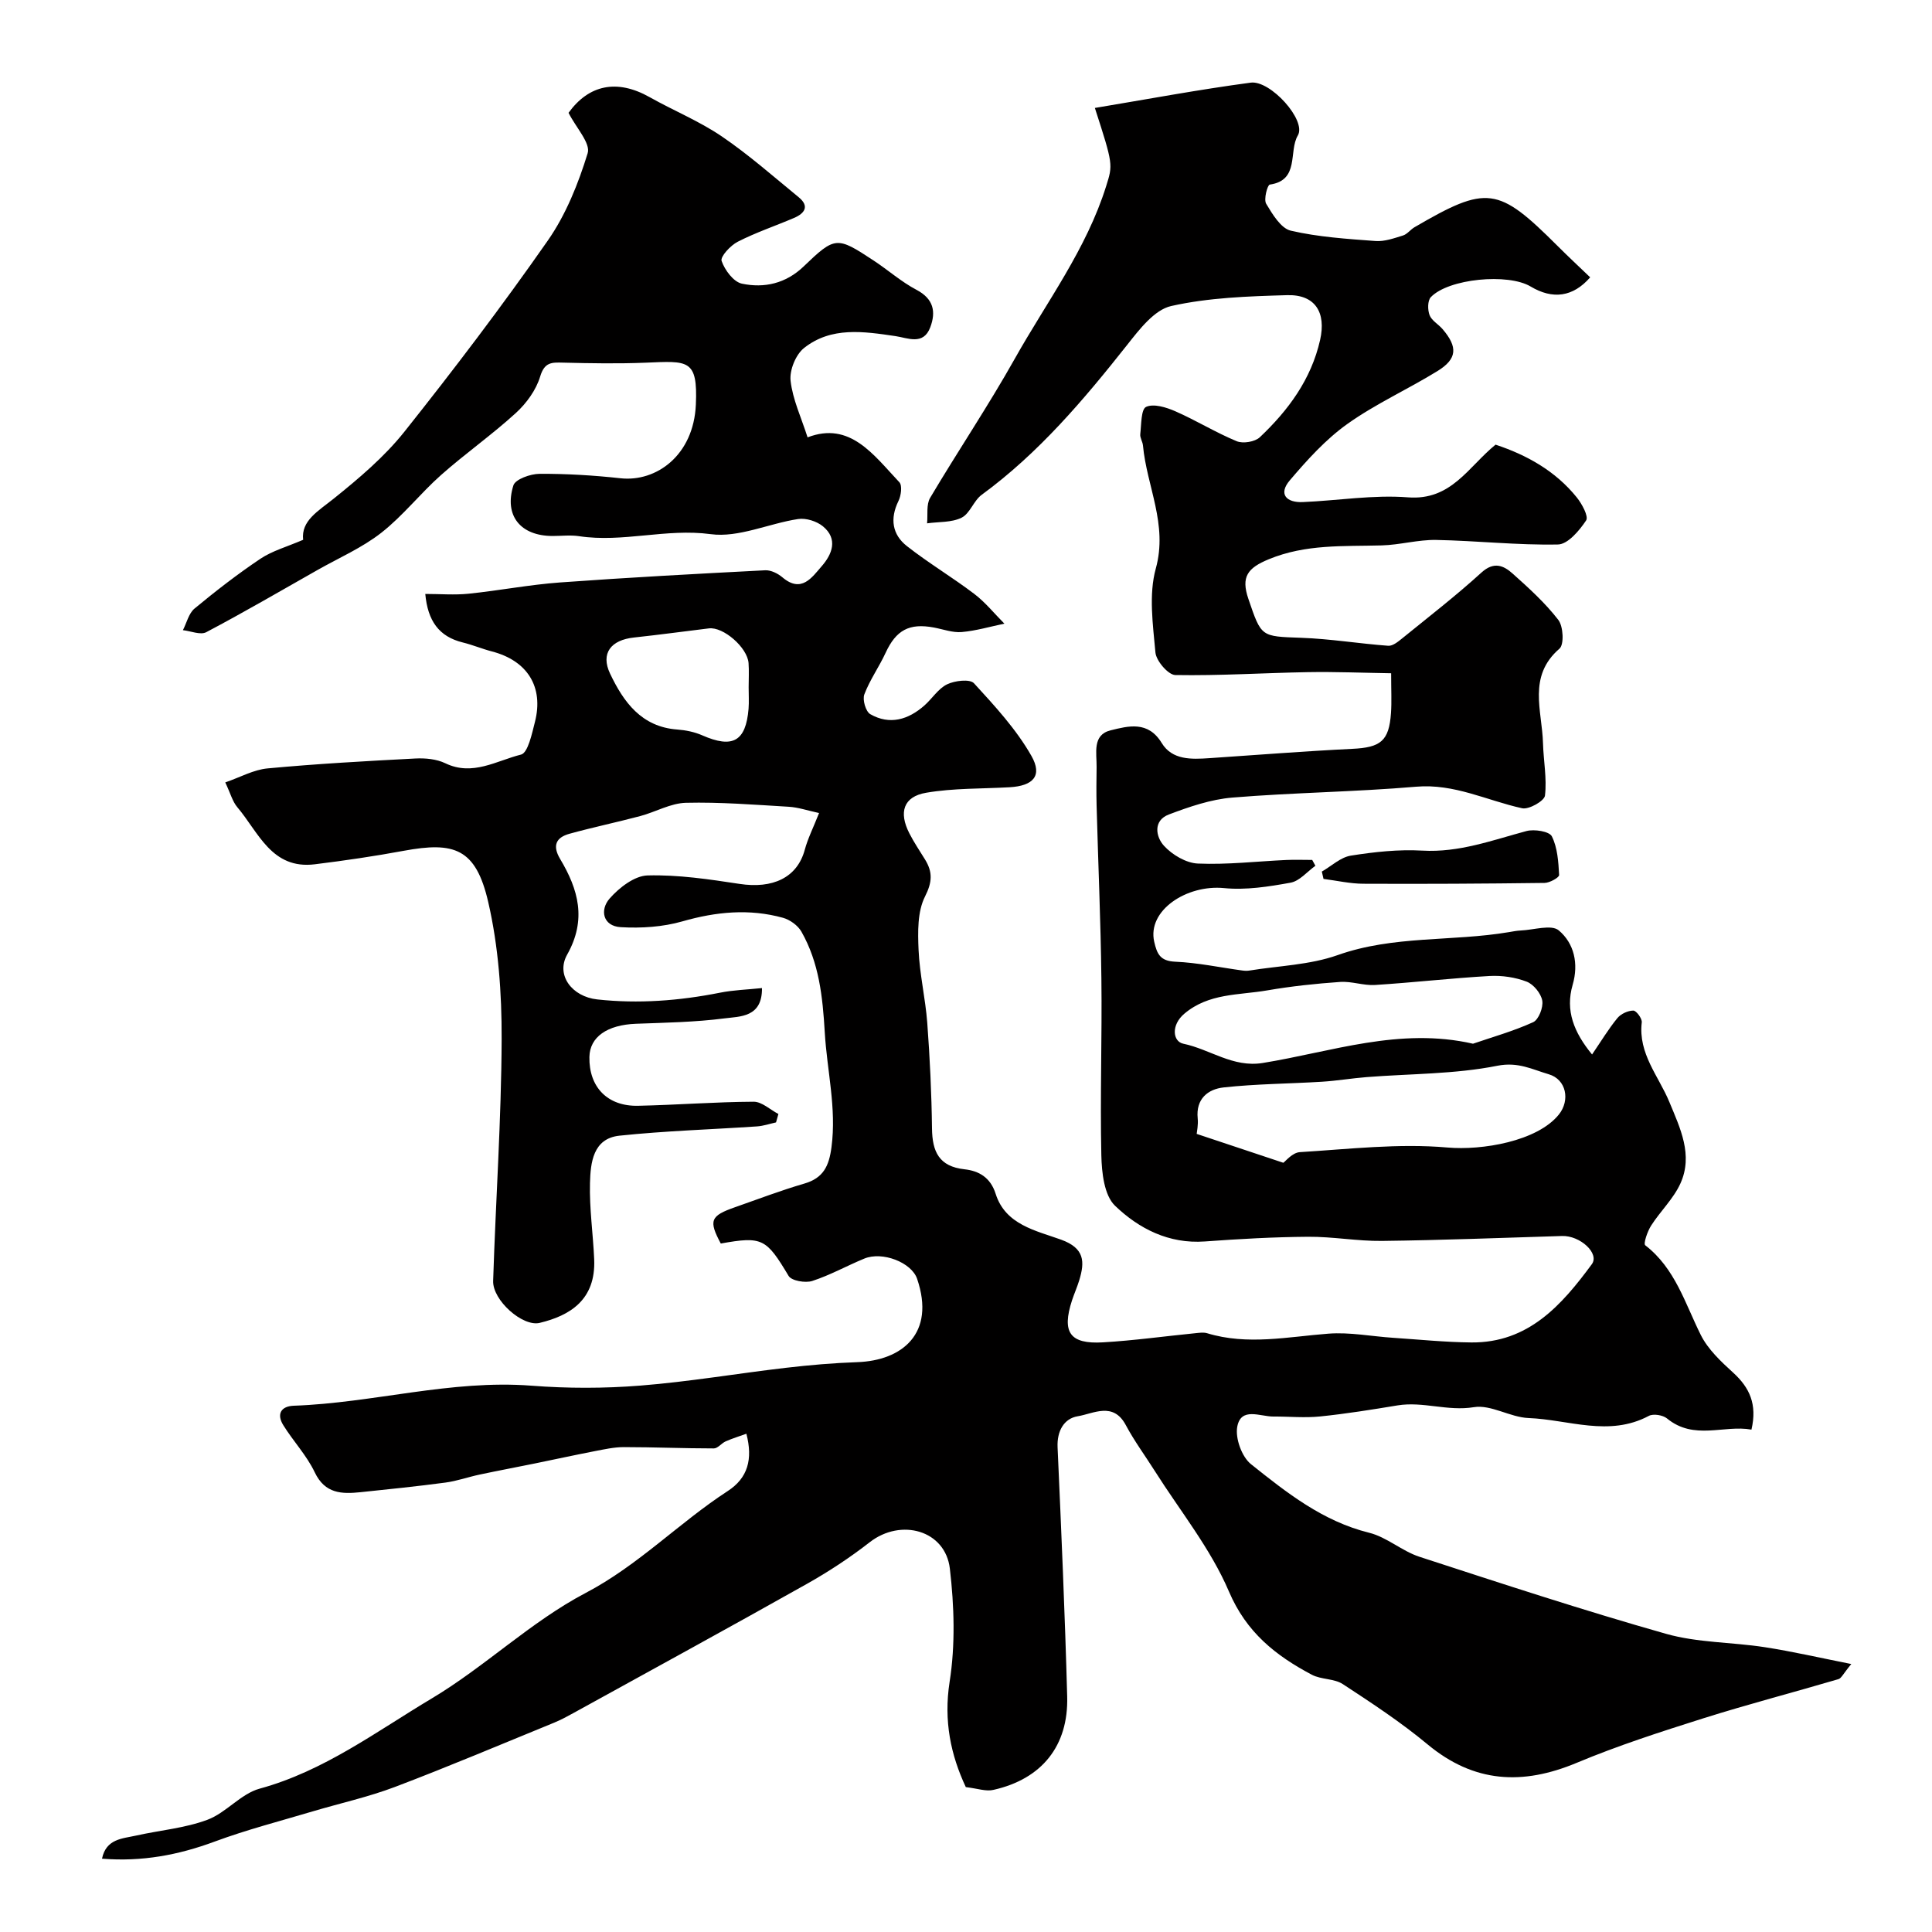 <svg enable-background="new 0 0 400 400" viewBox="0 0 400 400" xmlns="http://www.w3.org/2000/svg"><path d="m199.96 370c-3.1-6.62-4.62-13.68-3.35-21.81 1.2-7.64.95-15.69.05-23.41-.93-7.97-10.13-10.51-16.59-5.48-4.1 3.19-8.5 6.09-13.04 8.64-16.05 9.03-32.22 17.86-48.35 26.75-1.29.71-2.59 1.41-3.95 1.97-10.97 4.48-21.89 9.11-32.97 13.31-5.52 2.09-11.35 3.37-17.03 5.06-6.77 2.02-13.65 3.79-20.26 6.24-7.51 2.79-15.09 4.22-23.35 3.55.85-4.14 4.24-4.15 7.09-4.79 4.91-1.1 10.05-1.52 14.72-3.26 3.88-1.44 6.93-5.39 10.83-6.45 13.3-3.63 24.15-11.82 35.62-18.67 11.04-6.59 20.54-15.9 31.86-21.84 10.97-5.76 19.33-14.54 29.45-21.12 4.12-2.68 5.22-6.55 3.84-11.85-1.46.53-2.9.97-4.27 1.57-.88.39-1.65 1.47-2.47 1.47-6.22 0-12.43-.27-18.65-.27-2.01 0-4.04.46-6.03.84-4.13.8-8.23 1.7-12.35 2.54-3.81.78-7.63 1.49-11.43 2.3-2.38.5-4.7 1.34-7.1 1.66-5.84.78-11.7 1.38-17.56 1.99-3.9.4-7.38.35-9.51-4.12-1.66-3.49-4.44-6.42-6.5-9.74-1.44-2.31-.49-3.95 2.18-4.04 16.46-.58 32.52-5.43 49.18-4.15 7.49.58 15.1.58 22.59-.02 10.07-.8 20.06-2.51 30.1-3.68 4.9-.57 9.84-1 14.77-1.17 9.29-.32 16.25-5.93 12.4-17.25-1.16-3.41-7.2-5.74-10.94-4.19-3.62 1.49-7.07 3.43-10.77 4.63-1.43.46-4.3-.03-4.9-1.05-4.62-7.72-5.42-8.25-14.04-6.7-2.54-4.76-2.18-5.73 2.98-7.53 4.76-1.67 9.48-3.47 14.31-4.88 3.96-1.15 5.12-3.64 5.63-7.54 1.07-8.1-.93-15.86-1.39-23.76-.44-7.45-1.18-14.42-4.84-20.87-.73-1.28-2.37-2.46-3.81-2.86-6.98-1.93-13.85-1.26-20.83.74-4.05 1.16-8.54 1.45-12.77 1.2-3.71-.22-4.35-3.58-2.3-5.92 1.97-2.25 5.15-4.72 7.86-4.79 6.33-.17 12.73.79 19.03 1.75 6.86 1.05 11.95-1.26 13.52-7.07.63-2.33 1.74-4.52 2.96-7.6-2.4-.52-4.34-1.19-6.3-1.3-7.08-.42-14.18-.99-21.26-.82-3.18.08-6.28 1.9-9.47 2.75-4.86 1.29-9.79 2.32-14.64 3.66-2.8.77-3.59 2.45-1.94 5.22 3.77 6.31 5.54 12.55 1.45 19.81-2.38 4.23 1 8.7 6.23 9.27 8.52.93 16.99.28 25.4-1.39 2.79-.56 5.68-.64 8.71-.96.07 6.11-4.55 5.86-7.81 6.28-6.04.78-12.18.88-18.29 1.11-5.94.23-9.56 2.72-9.63 6.89-.11 6.21 3.73 10.23 10.08 10.09 7.98-.17 15.94-.8 23.92-.84 1.71-.01 3.42 1.65 5.13 2.54-.16.58-.33 1.16-.49 1.74-1.31.29-2.62.74-3.94.83-9.49.64-19.03.92-28.48 1.92-5.49.58-5.99 5.61-6.1 9.8-.14 5.25.64 10.53.87 15.8.36 8.44-5.09 11.67-11.29 13.16-3.52.85-9.76-4.68-9.63-8.69.53-16.71 1.7-33.41 1.76-50.11.03-9.46-.66-19.16-2.78-28.34-2.57-11.14-7.05-12.53-17.5-10.6-6.1 1.13-12.24 2.03-18.39 2.79-8.96 1.11-11.65-6.62-16.05-11.81-1.01-1.19-1.43-2.89-2.5-5.14 3.08-1.06 5.85-2.63 8.75-2.9 10.17-.95 20.39-1.52 30.59-2.05 2.07-.11 4.41.11 6.23.99 5.65 2.72 10.62-.55 15.66-1.8 1.44-.36 2.26-4.32 2.88-6.75 1.86-7.26-1.56-12.69-8.88-14.6-2.04-.53-4-1.36-6.04-1.86-4.99-1.22-7.27-4.51-7.78-10.05 3.14 0 6.09.25 8.99-.05 6.32-.65 12.58-1.87 18.91-2.33 14.15-1.03 28.31-1.79 42.48-2.52 1.17-.06 2.62.66 3.56 1.46 3.94 3.34 6.11.02 8.14-2.31 2.15-2.46 3.43-5.63.25-8.25-1.29-1.06-3.51-1.76-5.13-1.51-6.09.92-12.33 3.91-18.11 3.13-9.25-1.24-18.17 1.8-27.25.42-1.79-.27-3.66-.04-5.49-.04-6.6-.01-10.08-4.17-8.11-10.47.4-1.28 3.53-2.39 5.4-2.4 5.6-.03 11.22.31 16.79.92 7.4.81 15.13-4.75 15.59-15.25.42-9.49-1.63-9.04-10.4-8.68-5.69.23-11.4.13-17.1-.01-2.33-.06-3.83-.13-4.73 2.86-.84 2.8-2.84 5.56-5.04 7.57-4.95 4.52-10.48 8.4-15.5 12.85-4.28 3.8-7.87 8.43-12.35 11.94-3.97 3.11-8.76 5.19-13.19 7.7-7.66 4.34-15.27 8.78-23.06 12.89-1.2.63-3.2-.24-4.83-.42.78-1.51 1.2-3.47 2.4-4.47 4.4-3.64 8.93-7.16 13.67-10.33 2.46-1.64 5.46-2.46 8.82-3.91-.45-3.97 3.11-5.93 6.38-8.56 5.19-4.17 10.41-8.59 14.54-13.76 10.28-12.91 20.27-26.08 29.72-39.61 3.76-5.38 6.33-11.8 8.27-18.11.64-2.07-2.4-5.28-3.96-8.36 4.18-5.79 10-7.07 16.8-3.24 4.92 2.77 10.22 4.93 14.87 8.08 5.61 3.81 10.73 8.33 15.99 12.64 2.28 1.87 1.21 3.35-.97 4.28-3.88 1.66-7.91 3.01-11.66 4.93-1.5.76-3.64 3.09-3.34 3.97.65 1.89 2.47 4.35 4.21 4.71 4.62.97 9.08-.02 12.77-3.56 6.53-6.27 6.87-6.25 14.48-1.24 3 1.97 5.73 4.41 8.88 6.07 3.55 1.87 4.08 4.52 2.86 7.77-1.43 3.79-4.67 2.19-7.19 1.82-6.6-.97-13.3-2.01-18.94 2.46-1.72 1.36-3.03 4.59-2.79 6.77.43 3.87 2.2 7.6 3.52 11.73 8.8-3.38 13.66 3.63 19 9.29.64.67.36 2.79-.19 3.9-1.79 3.65-1.28 6.94 1.75 9.32 4.48 3.52 9.41 6.45 13.95 9.9 2.31 1.75 4.17 4.09 6.24 6.16-2.94.61-5.87 1.48-8.84 1.74-1.88.16-3.84-.58-5.77-.94-5.11-.96-7.82.56-9.98 5.23-1.35 2.93-3.28 5.62-4.41 8.62-.42 1.1.29 3.55 1.23 4.09 4.03 2.31 7.87 1.14 11.2-1.79 1.62-1.43 2.87-3.5 4.71-4.39 1.59-.77 4.71-1.14 5.56-.22 4.32 4.71 8.77 9.54 11.9 15.05 2.34 4.12.35 6.2-4.51 6.48-5.77.33-11.63.17-17.29 1.14-4.7.8-5.71 4.03-3.49 8.38.96 1.89 2.16 3.65 3.27 5.46 1.57 2.57 1.51 4.63-.02 7.65-1.58 3.13-1.49 7.35-1.33 11.05.22 5.05 1.42 10.05 1.8 15.1.54 7.27.89 14.57.98 21.87.06 4.79 1.44 7.87 6.74 8.45 2.96.33 5.36 1.67 6.44 5.08 2.03 6.42 8.35 7.61 13.55 9.49 4.89 1.77 4.93 4.57 3.75 8.43-.43 1.4-1.03 2.74-1.49 4.13-2.15 6.62-.47 9.1 6.39 8.7 6.38-.37 12.73-1.26 19.09-1.89.83-.08 1.73-.23 2.49 0 8.38 2.55 16.72.73 25.12.09 4.43-.34 8.95.57 13.44.86 5.39.36 10.77.91 16.17.96 11.78.09 18.68-7.72 24.92-16.2 1.65-2.24-2.44-5.96-6.16-5.84-12.43.38-24.86.87-37.29 1.02-5.09.06-10.2-.9-15.29-.86-7.13.05-14.26.45-21.37.97-7.46.54-13.67-2.65-18.61-7.4-2.25-2.17-2.75-6.86-2.83-10.44-.27-12.19.16-24.4.01-36.59-.14-11.94-.67-23.87-.99-35.8-.07-2.66-.04-5.33 0-8 .04-2.9-.93-6.64 2.89-7.59 3.68-.91 7.77-2.02 10.59 2.62 2.17 3.56 6.15 3.39 9.85 3.14 9.87-.66 19.73-1.45 29.6-1.93 5.87-.28 7.62-1.6 8.02-7.43.16-2.31.03-4.63.03-8.22-5.9-.09-11.57-.33-17.24-.23-9.15.16-18.31.76-27.45.6-1.46-.03-3.95-2.93-4.11-4.66-.52-5.79-1.42-11.99.08-17.41 2.52-9.14-1.88-16.99-2.66-25.45-.07-.8-.65-1.61-.56-2.36.23-1.99.15-5.15 1.21-5.64 1.57-.72 4.18.09 6.05.91 4.31 1.89 8.36 4.4 12.71 6.2 1.3.54 3.77.13 4.78-.82 5.9-5.58 10.63-11.97 12.48-20.13 1.3-5.72-1.02-9.46-6.83-9.29-8.04.23-16.21.5-24 2.25-3.48.78-6.58 4.84-9.09 8.02-9.01 11.39-18.32 22.41-30.15 31.07-1.66 1.22-2.42 3.87-4.15 4.73-2.07 1.03-4.74.83-7.15 1.17.18-1.77-.19-3.88.63-5.27 5.74-9.68 12.04-19.03 17.54-28.83 6.6-11.75 14.83-22.66 18.92-35.75 1.38-4.42 1.46-4.39-2.35-16.15 10.89-1.81 21.54-3.81 32.27-5.24 4.06-.54 11.61 7.8 9.75 10.94-1.95 3.29.42 9.28-5.81 10.17-.48.07-1.29 3.06-.74 3.97 1.3 2.16 3.04 5.09 5.1 5.57 5.7 1.32 11.65 1.7 17.53 2.14 1.86.14 3.83-.57 5.68-1.14.89-.27 1.55-1.22 2.39-1.71 15.03-8.76 17.28-8.45 29.59 3.83 2.23 2.23 4.54 4.38 6.79 6.54-3.57 4.09-7.76 4.63-12.33 1.9-4.67-2.8-17.01-1.64-20.66 2.2-.69.72-.68 2.65-.26 3.73.44 1.14 1.83 1.88 2.69 2.89 3.18 3.71 3.04 6.16-1.05 8.68-6.15 3.79-12.82 6.79-18.67 10.96-4.48 3.19-8.31 7.44-11.91 11.67-2.41 2.83-.74 4.65 2.7 4.5 7.26-.31 14.58-1.54 21.76-.98 8.98.7 12.48-6.31 18.14-10.91 6.48 2.15 12.39 5.44 16.81 10.92 1.08 1.34 2.49 3.94 1.94 4.77-1.4 2.1-3.78 4.94-5.83 4.98-8.39.17-16.79-.78-25.2-.94-3.76-.07-7.53 1.03-11.31 1.13-7.88.22-15.69-.3-23.35 2.86-4.42 1.82-5.79 3.65-4.24 8.2 2.71 7.94 2.56 7.77 10.95 8.07 6.01.21 12 1.21 18.01 1.65.92.07 2.02-.83 2.85-1.5 5.53-4.49 11.18-8.86 16.44-13.65 2.59-2.36 4.59-1.47 6.46.2 3.35 2.99 6.73 6.06 9.46 9.59 1.04 1.34 1.23 5.11.24 5.96-6.64 5.73-3.59 12.85-3.41 19.55.1 3.64.83 7.31.41 10.87-.13 1.11-3.33 2.93-4.73 2.62-7.29-1.59-14.02-5.14-21.95-4.46-12.65 1.08-25.39 1.21-38.05 2.25-4.46.37-8.91 1.9-13.14 3.5-3.33 1.26-2.69 4.64-1.03 6.46 1.71 1.88 4.6 3.6 7.05 3.7 6.07.26 12.18-.46 18.28-.74 1.79-.08 3.59-.01 5.38-.01.22.4.44.81.66 1.21-1.7 1.21-3.27 3.16-5.14 3.5-4.52.82-9.25 1.57-13.77 1.12-7.72-.76-15.95 4.61-14.46 11.12.58 2.53 1.24 3.98 4.34 4.12 4.65.2 9.26 1.19 13.89 1.82.49.07 1.01.09 1.49.01 6.1-.99 12.5-1.16 18.24-3.19 11.58-4.11 23.71-2.78 35.46-4.76.81-.14 1.63-.3 2.45-.34 2.7-.11 6.36-1.31 7.89-.02 3.17 2.67 4.15 6.87 2.87 11.27-1.56 5.35.28 9.86 4.02 14.42 1.89-2.77 3.4-5.29 5.24-7.53.72-.88 2.17-1.55 3.3-1.56.61-.01 1.85 1.66 1.75 2.44-.77 6.47 3.49 11.11 5.71 16.48 2.24 5.42 4.97 10.98 2.29 16.88-1.44 3.17-4.16 5.74-6.07 8.73-.76 1.19-1.63 3.74-1.21 4.06 6.2 4.79 8.22 11.99 11.49 18.55 1.49 3 4.19 5.52 6.73 7.84 3.36 3.07 5 6.5 3.77 11.78-5.68-1.04-11.87 2.3-17.49-2.32-.86-.7-2.83-1.02-3.75-.53-8.26 4.41-16.63.77-24.91.45-3.82-.15-7.78-2.83-11.32-2.25-5.43.89-10.53-1.23-15.79-.37-5.33.88-10.66 1.74-16.03 2.29-3.2.33-6.47 0-9.7.02-2.75.01-6.7-2.04-7.47 2.11-.44 2.39.94 6.22 2.83 7.74 7.4 5.91 14.86 11.83 24.48 14.21 3.66.91 6.8 3.8 10.43 4.98 16.95 5.52 33.9 11.09 51.05 15.95 6.54 1.85 13.62 1.71 20.41 2.76 5.65.87 11.23 2.16 17.93 3.49-1.66 2-2.05 2.95-2.66 3.13-9.33 2.75-18.75 5.2-28.01 8.12-8.82 2.79-17.66 5.64-26.17 9.2-11.21 4.69-21.26 4.18-30.88-3.81-5.51-4.58-11.54-8.55-17.55-12.48-1.8-1.18-4.49-.92-6.43-1.95-7.45-3.95-13.52-8.72-17.15-17.22-3.79-8.88-10.11-16.68-15.34-24.94-2-3.17-4.25-6.21-6.01-9.51-2.61-4.91-6.7-2.37-9.96-1.84-2.84.47-4.32 3.06-4.17 6.42.77 17.2 1.52 34.4 1.99 51.6.28 10.24-5.26 17.08-15.25 19.33-1.54.38-3.29-.28-5.74-.57zm65.74-129.26c.44-.3 1.87-2.1 3.41-2.2 10.18-.63 20.47-1.85 30.56-.96 7.16.63 18.59-1.28 23.06-6.81 2.4-2.97 1.56-7.3-2.09-8.36-3.37-.98-6.31-2.61-10.61-1.76-8.82 1.76-18.02 1.64-27.05 2.35-3.1.24-6.18.77-9.28.96-6.78.42-13.61.44-20.35 1.18-3.23.35-5.79 2.34-5.38 6.4.14 1.36-.17 2.77-.21 3.22 5.8 1.95 11.4 3.81 17.94 5.98zm39.27-24.65c3.95-1.36 8.35-2.59 12.46-4.46 1.13-.52 2.12-3.06 1.88-4.45-.26-1.5-1.8-3.39-3.23-3.94-2.37-.91-5.13-1.31-7.68-1.17-7.92.45-15.81 1.36-23.72 1.86-2.38.15-4.84-.8-7.22-.63-5.05.35-10.11.89-15.1 1.75-5.86 1.01-12.1.54-17.16 4.83-2.79 2.36-2.4 5.75-.21 6.21 5.52 1.14 10.26 4.99 16.44 3.99 14.28-2.31 28.33-7.46 43.54-3.99zm-149.97-73.82c0-1.66.1-3.33-.02-4.99-.25-3.24-5.24-7.55-8.21-7.18-5.17.63-10.33 1.33-15.51 1.89-4.78.51-6.95 3.27-4.95 7.48 2.78 5.85 6.48 11.02 13.9 11.57 1.76.13 3.59.5 5.2 1.21 6.27 2.75 9 1.26 9.57-5.48.12-1.5.01-3 .02-4.5z" fill="#010000"/><path d="m273.67 180.45c1.99-1.14 3.88-2.96 6-3.3 4.87-.77 9.89-1.32 14.79-1.04 7.63.44 14.48-2.15 21.58-4.05 1.62-.43 4.73.06 5.25 1.09 1.18 2.35 1.36 5.29 1.51 8.01.03.51-1.95 1.63-3.02 1.64-12.51.16-25.01.23-37.52.17-2.75-.01-5.49-.65-8.24-1-.11-.5-.23-1.01-.35-1.52z" fill="#010000"/></svg>